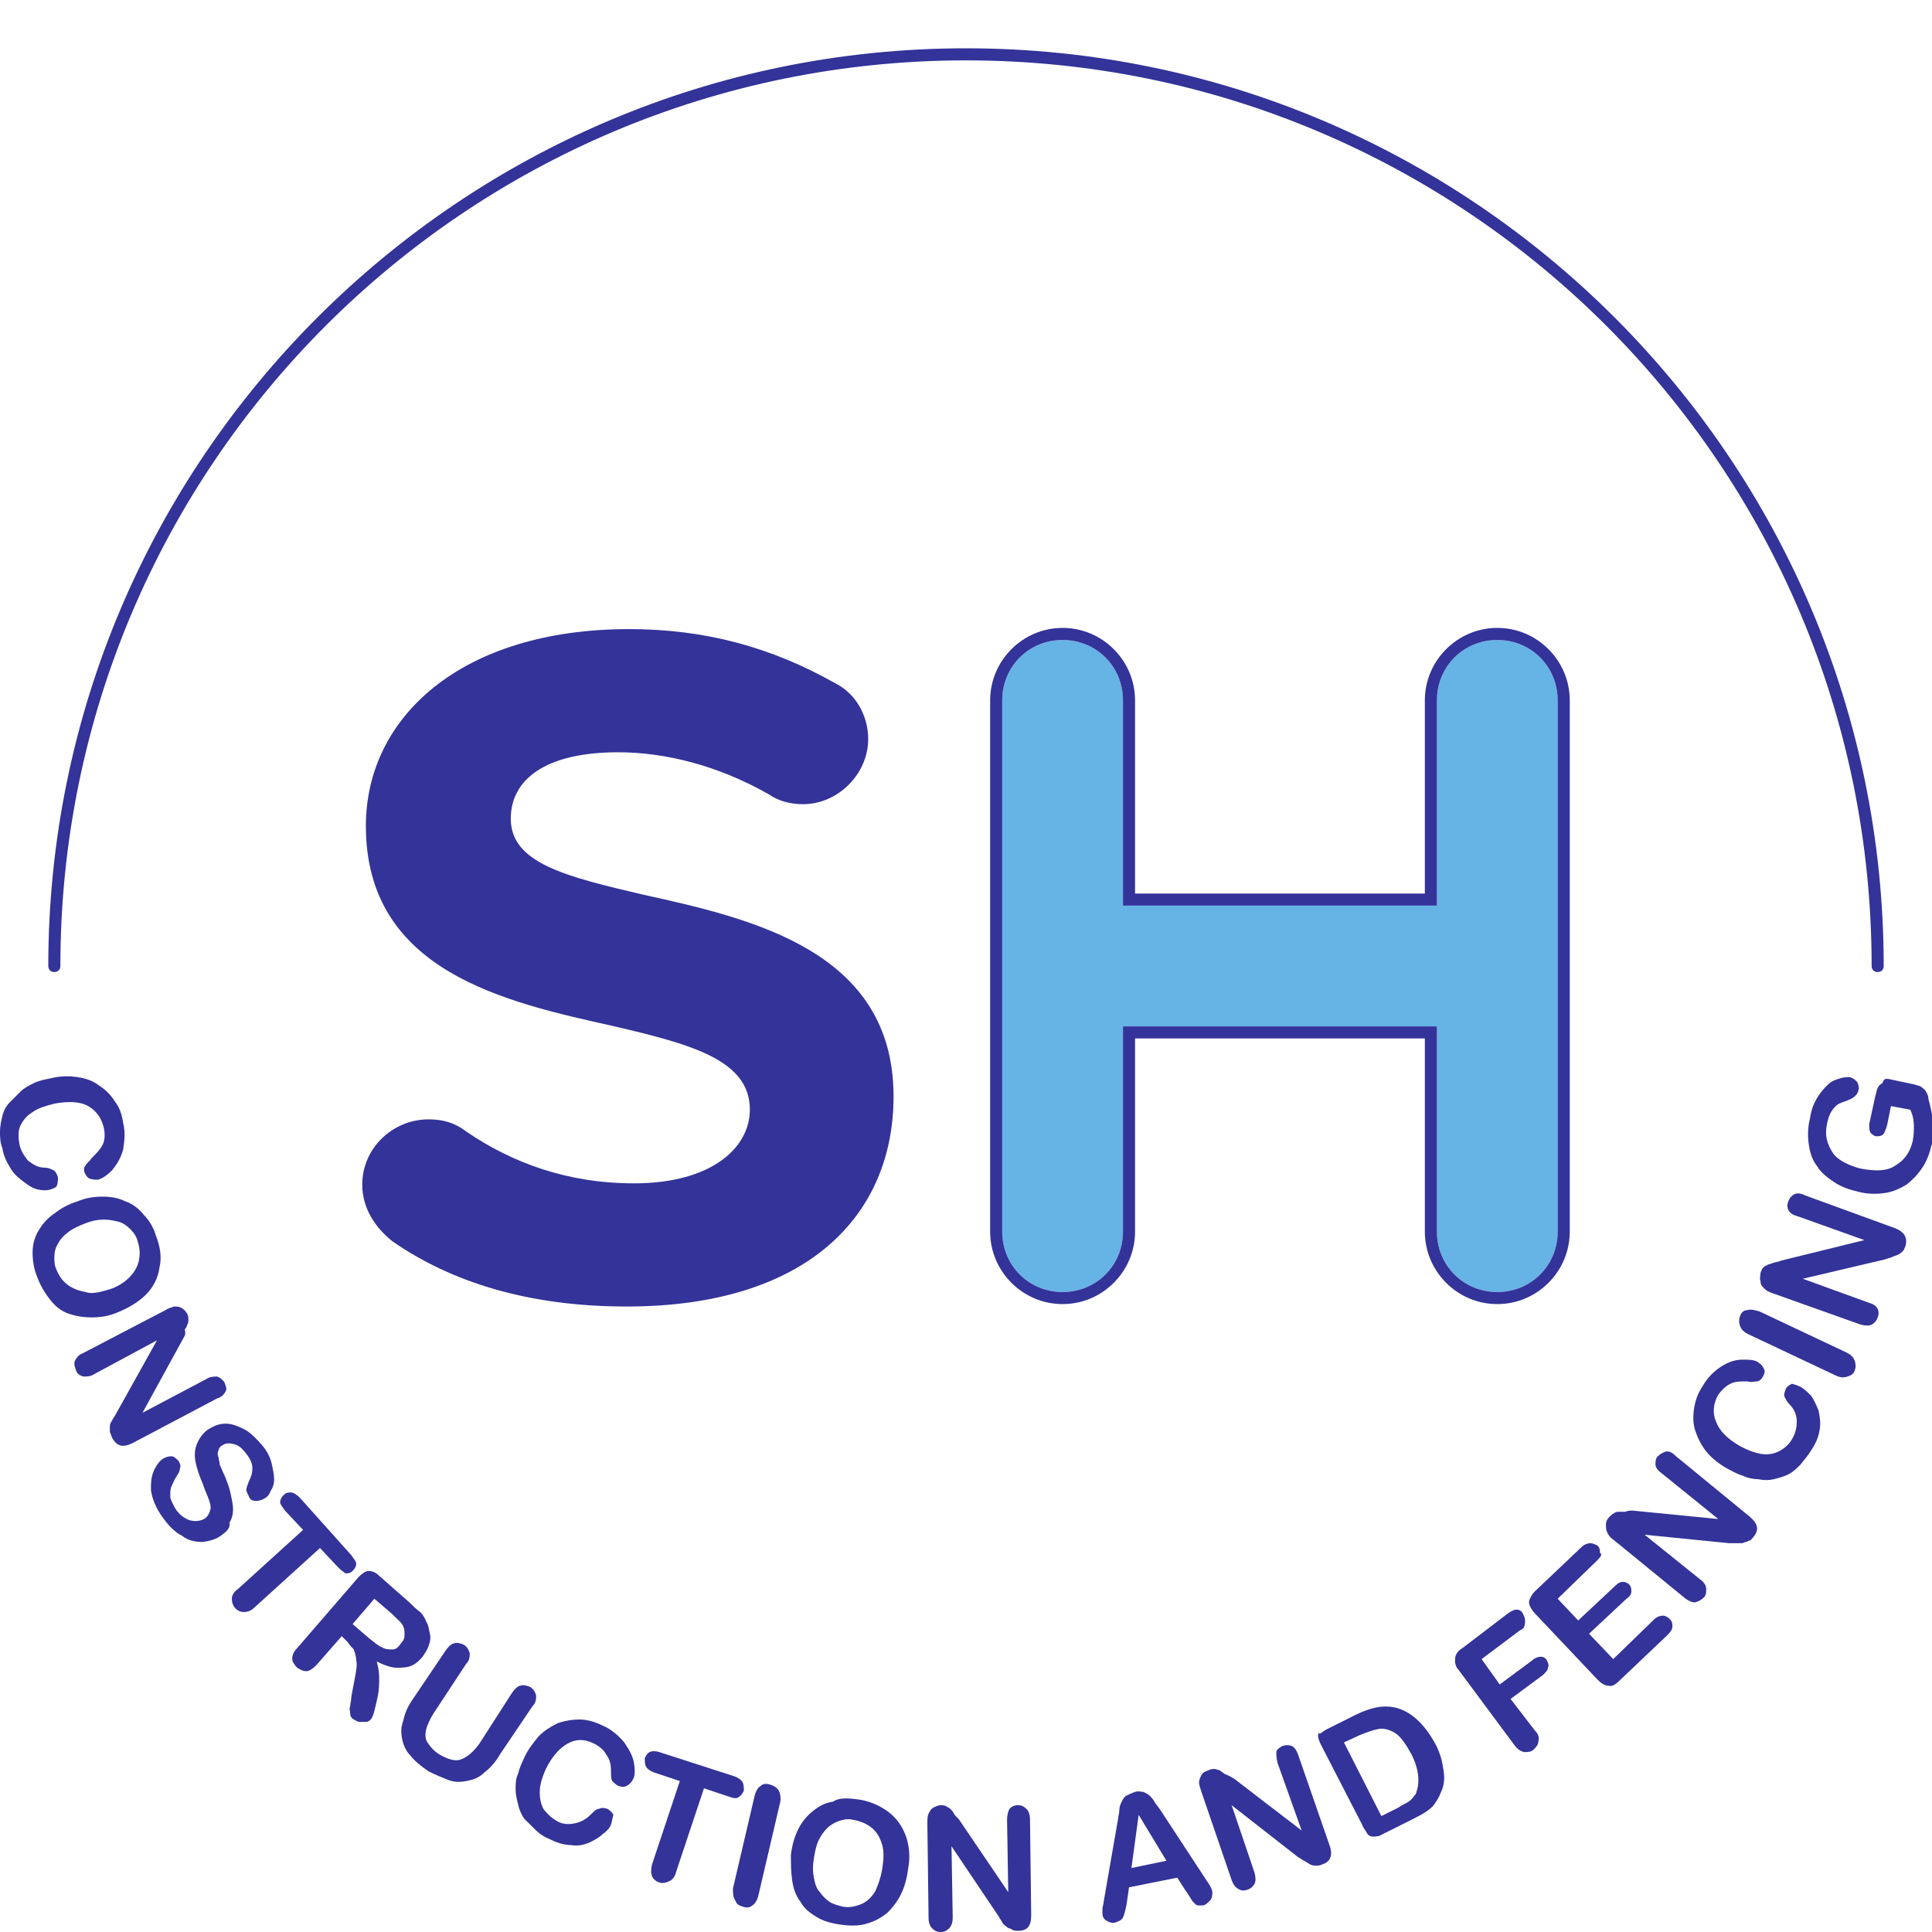 <svg xmlns="http://www.w3.org/2000/svg" xmlns:xlink="http://www.w3.org/1999/xlink" id="Layer_1" x="0px" y="0px" viewBox="0 0 160 160" style="enable-background:new 0 0 160 160;" xml:space="preserve"><style type="text/css">	.st0{fill:#333399;}	.st1{fill:#66B3E6;}</style><g>	<path class="st0" d="M4.2,98.5c-0.3,0.1-0.7,0.1-1.1,0S2.4,98.2,2,97.9c-0.4-0.3-0.8-0.6-1.1-1.1c-0.3-0.5-0.6-1-0.7-1.7  C0,94.6,0,94.1,0,93.7c0-0.4,0.1-0.9,0.2-1.3c0.1-0.4,0.3-0.8,0.6-1.1c0.3-0.3,0.6-0.6,0.9-0.9c0.3-0.3,0.7-0.5,1.1-0.7  c0.4-0.2,0.9-0.3,1.4-0.4c0.8-0.2,1.5-0.2,2.2-0.1c0.7,0.1,1.3,0.3,1.8,0.7c0.5,0.3,1,0.8,1.3,1.3c0.4,0.5,0.6,1.1,0.7,1.8  c0.2,0.8,0.1,1.5,0,2.2c-0.2,0.7-0.5,1.2-0.9,1.7c-0.4,0.4-0.8,0.7-1.2,0.8c-0.2,0-0.4,0-0.7-0.1c-0.2-0.1-0.3-0.3-0.4-0.5  c-0.1-0.3,0-0.5,0.1-0.6c0.1-0.2,0.3-0.3,0.5-0.6c0.4-0.4,0.7-0.7,0.9-1.1c0.2-0.4,0.2-0.9,0.1-1.4c-0.2-0.8-0.6-1.4-1.3-1.8  c-0.7-0.4-1.7-0.4-2.8-0.2c-0.8,0.2-1.4,0.4-1.8,0.7c-0.5,0.3-0.8,0.7-1,1.1c-0.2,0.4-0.2,0.9-0.1,1.5c0.1,0.6,0.4,1,0.7,1.4  c0.4,0.3,0.8,0.6,1.4,0.6c0.3,0,0.5,0.1,0.7,0.2c0.2,0.1,0.3,0.3,0.4,0.6c0,0.2,0,0.5-0.1,0.7C4.7,98.3,4.5,98.4,4.2,98.5z"></path>	<path class="st0" d="M12.9,102.3c0.4,1,0.5,1.9,0.3,2.7c-0.1,0.8-0.5,1.6-1.1,2.2c-0.6,0.6-1.4,1.1-2.4,1.5  c-0.7,0.3-1.4,0.4-2.1,0.4s-1.3-0.1-1.9-0.3c-0.6-0.2-1.1-0.6-1.5-1.1c-0.4-0.5-0.8-1.1-1.1-1.9c-0.3-0.7-0.4-1.4-0.4-2.1  c0-0.7,0.2-1.3,0.5-1.8c0.3-0.5,0.7-1,1.3-1.4c0.5-0.4,1.2-0.8,1.9-1c0.7-0.3,1.4-0.4,2.1-0.4c0.7,0,1.3,0.1,1.9,0.4  c0.6,0.2,1.1,0.6,1.5,1.1C12.3,101,12.7,101.6,12.9,102.3z M9,106.8c0.7-0.2,1.3-0.6,1.7-1c0.4-0.4,0.7-0.9,0.8-1.4  c0.1-0.5,0.1-1-0.1-1.6c-0.1-0.4-0.3-0.7-0.6-1c-0.3-0.3-0.6-0.5-0.9-0.6c-0.4-0.1-0.8-0.2-1.3-0.2c-0.5,0-1,0.1-1.5,0.3  c-0.5,0.2-1,0.4-1.4,0.7c-0.4,0.3-0.7,0.6-0.9,1c-0.2,0.3-0.3,0.7-0.3,1.1c0,0.4,0,0.7,0.2,1.1c0.2,0.5,0.5,0.9,0.9,1.2  c0.4,0.3,0.9,0.5,1.5,0.6C7.6,107.2,8.3,107,9,106.8z"></path>	<path class="st0" d="M15.2,110.8l-3.4,6.2l5.3-2.8c0.3-0.2,0.6-0.2,0.9-0.2c0.2,0.1,0.4,0.2,0.6,0.5c0.1,0.3,0.2,0.5,0.1,0.7  c-0.1,0.2-0.3,0.5-0.7,0.6l-7,3.7c-0.8,0.4-1.3,0.3-1.7-0.4c-0.1-0.2-0.1-0.3-0.2-0.5c0-0.2,0-0.3,0-0.5c0-0.2,0.1-0.3,0.2-0.5  c0.1-0.2,0.2-0.3,0.3-0.5l3.4-6.1l-5.2,2.8c-0.3,0.2-0.6,0.2-0.9,0.2c-0.3-0.1-0.5-0.2-0.6-0.5c-0.1-0.3-0.2-0.5-0.1-0.8  c0.1-0.2,0.3-0.5,0.6-0.6l6.9-3.6c0.3-0.2,0.5-0.2,0.7-0.3c0.2,0,0.4,0,0.6,0.1c0.2,0.1,0.4,0.3,0.5,0.5c0.1,0.2,0.1,0.3,0.1,0.5  c0,0.1,0,0.3-0.1,0.4c0,0.1-0.1,0.3-0.2,0.4C15.4,110.5,15.3,110.6,15.2,110.8z"></path>	<path class="st0" d="M18.4,127.1c-0.5,0.4-1,0.5-1.6,0.6c-0.6,0-1.2-0.1-1.7-0.5c-0.6-0.3-1.1-0.8-1.6-1.5c-0.6-0.8-0.9-1.6-1-2.3  c0-0.5,0-1,0.2-1.5c0.2-0.5,0.5-0.9,0.8-1.1c0.2-0.1,0.4-0.2,0.7-0.2c0.2,0,0.4,0.2,0.6,0.4c0.1,0.2,0.2,0.4,0.1,0.6  c0,0.2-0.1,0.4-0.3,0.7c-0.2,0.3-0.3,0.6-0.4,0.8c-0.1,0.2-0.1,0.5-0.1,0.8c0,0.3,0.2,0.6,0.4,1c0.3,0.5,0.7,0.8,1.2,1  c0.4,0.1,0.8,0.1,1.2-0.1c0.3-0.2,0.4-0.4,0.5-0.7c0.1-0.3,0-0.6-0.1-0.9c-0.1-0.3-0.3-0.7-0.5-1.3c-0.3-0.7-0.5-1.3-0.6-1.8  c-0.1-0.5-0.1-1,0.1-1.5c0.2-0.5,0.5-0.9,0.9-1.2c0.5-0.3,0.9-0.5,1.5-0.5c0.5,0,1,0.2,1.6,0.5c0.5,0.3,1,0.8,1.5,1.4  c0.4,0.5,0.6,1,0.7,1.4c0.1,0.5,0.2,0.9,0.2,1.3c0,0.4-0.1,0.7-0.3,1c-0.1,0.3-0.3,0.5-0.5,0.6c-0.2,0.1-0.4,0.2-0.7,0.2  c-0.3,0-0.5-0.1-0.6-0.4c-0.1-0.2-0.2-0.4-0.2-0.5c0-0.2,0.1-0.4,0.2-0.7c0.2-0.4,0.3-0.7,0.3-1.1c0-0.3-0.1-0.7-0.5-1.2  c-0.3-0.4-0.6-0.7-1-0.8c-0.4-0.1-0.7-0.1-1,0.1c-0.2,0.1-0.3,0.3-0.3,0.4c-0.1,0.2-0.1,0.4,0,0.6c0,0.2,0.1,0.4,0.1,0.6  c0.1,0.2,0.2,0.5,0.4,0.9c0.2,0.5,0.4,1,0.5,1.5c0.1,0.5,0.2,0.9,0.2,1.3c0,0.4-0.1,0.8-0.3,1.1C19.1,126.5,18.8,126.8,18.4,127.1z  "></path>	<path class="st0" d="M28,129.8l-1.5-1.6l-5.4,4.9c-0.3,0.3-0.6,0.4-0.9,0.4c-0.3,0-0.5-0.1-0.7-0.3c-0.2-0.2-0.3-0.5-0.3-0.8  c0-0.3,0.2-0.6,0.5-0.8l5.4-4.9l-1.5-1.6c-0.2-0.3-0.4-0.5-0.4-0.7c0-0.2,0.1-0.4,0.3-0.6c0.2-0.2,0.4-0.2,0.6-0.2  c0.2,0,0.5,0.2,0.7,0.4l4.3,4.8c0.2,0.3,0.4,0.5,0.4,0.7s-0.1,0.4-0.3,0.6c-0.2,0.2-0.4,0.2-0.6,0.2  C28.5,130.2,28.3,130.1,28,129.8z"></path>	<path class="st0" d="M28.8,136l-0.5-0.5l-2.1,2.4c-0.3,0.3-0.6,0.5-0.8,0.5c-0.3,0-0.5-0.1-0.8-0.3c-0.2-0.2-0.4-0.5-0.4-0.7  c0-0.3,0.1-0.6,0.4-0.9l5.1-5.9c0.3-0.3,0.6-0.5,0.8-0.5c0.3,0,0.6,0.1,0.9,0.4l2.5,2.2c0.3,0.3,0.6,0.6,0.9,0.8  c0.2,0.2,0.4,0.5,0.5,0.8c0.2,0.3,0.2,0.6,0.3,1s0,0.7-0.1,1c-0.1,0.3-0.3,0.6-0.5,0.9c-0.5,0.6-1,0.9-1.7,0.9  c-0.6,0.1-1.3-0.1-2.1-0.5c0.1,0.4,0.2,0.8,0.2,1.3c0,0.5,0,1-0.1,1.5c-0.1,0.5-0.2,0.9-0.3,1.3c-0.1,0.4-0.2,0.6-0.3,0.7  c-0.1,0.1-0.2,0.2-0.4,0.2s-0.3,0-0.5,0c-0.2,0-0.3-0.1-0.5-0.2c-0.2-0.1-0.3-0.3-0.3-0.5c0-0.2-0.1-0.4,0-0.6  c0-0.2,0.1-0.5,0.1-0.8l0.3-1.6c0.1-0.6,0.2-1,0.1-1.4c0-0.3-0.1-0.6-0.2-0.9C29.2,136.5,29,136.3,28.8,136z M32.4,133.6l-1.4-1.2  l-1.8,2.1l1.4,1.2c0.4,0.3,0.7,0.6,1,0.7c0.3,0.2,0.6,0.2,0.9,0.2c0.3,0,0.5-0.2,0.7-0.5c0.2-0.2,0.3-0.4,0.3-0.7  c0-0.3,0-0.5-0.1-0.7C33.3,134.4,32.9,134.1,32.4,133.6z"></path>	<path class="st0" d="M34.2,140.7l2.7-4c0.2-0.3,0.5-0.6,0.7-0.6c0.3-0.1,0.5,0,0.8,0.1c0.3,0.2,0.4,0.4,0.5,0.7  c0,0.3,0,0.6-0.3,0.9l-2.7,4.1c-0.3,0.5-0.5,0.9-0.6,1.3c-0.1,0.4-0.1,0.8,0.1,1.1c0.2,0.3,0.5,0.7,1,1c0.7,0.4,1.3,0.6,1.8,0.4  c0.5-0.2,1-0.6,1.5-1.3l2.7-4.2c0.2-0.3,0.5-0.6,0.7-0.6c0.3-0.1,0.5,0,0.8,0.1c0.3,0.2,0.4,0.4,0.5,0.7c0,0.3,0,0.6-0.3,0.9  l-2.7,4c-0.4,0.7-0.9,1.2-1.3,1.5c-0.4,0.4-0.9,0.6-1.5,0.7c-0.5,0.1-1,0.1-1.5-0.1s-1-0.4-1.6-0.7c-0.6-0.4-1.2-0.9-1.5-1.3  c-0.4-0.4-0.6-0.9-0.7-1.4c-0.1-0.5-0.1-1,0.1-1.5C33.5,142,33.7,141.4,34.2,140.7z"></path>	<path class="st0" d="M50.6,151.1c-0.1,0.3-0.4,0.6-0.7,0.8c-0.3,0.3-0.7,0.5-1.1,0.7c-0.5,0.2-1,0.3-1.5,0.2  c-0.6,0-1.2-0.2-1.8-0.5c-0.5-0.2-0.9-0.5-1.2-0.8c-0.3-0.3-0.6-0.6-0.9-0.9c-0.2-0.3-0.4-0.7-0.5-1.2c-0.1-0.4-0.2-0.8-0.2-1.2  c0-0.4,0-0.9,0.2-1.3c0.1-0.4,0.3-0.9,0.5-1.3c0.3-0.7,0.8-1.3,1.2-1.8c0.5-0.5,1-0.8,1.6-1.1c0.6-0.2,1.2-0.3,1.8-0.3  c0.6,0,1.3,0.2,1.9,0.5c0.7,0.3,1.3,0.8,1.8,1.4c0.4,0.6,0.7,1.1,0.8,1.7c0.1,0.6,0.1,1.1-0.1,1.4c-0.1,0.2-0.3,0.4-0.5,0.5  c-0.2,0.1-0.4,0.1-0.7,0c-0.2-0.1-0.4-0.3-0.5-0.4c-0.1-0.2-0.1-0.4-0.1-0.8c0-0.6-0.1-1-0.4-1.4c-0.2-0.4-0.6-0.7-1-0.9  c-0.8-0.4-1.5-0.4-2.2,0c-0.7,0.4-1.3,1.1-1.8,2.1c-0.3,0.7-0.5,1.3-0.5,1.9c0,0.6,0.1,1,0.3,1.4c0.3,0.4,0.6,0.7,1.1,1  c0.5,0.3,1,0.3,1.5,0.2c0.5-0.1,0.9-0.3,1.4-0.8c0.2-0.2,0.4-0.4,0.6-0.4c0.2-0.1,0.4-0.1,0.7,0c0.2,0.1,0.4,0.3,0.5,0.5  C50.7,150.6,50.7,150.8,50.6,151.1z"></path>	<path class="st0" d="M60.4,148.8l-2.1-0.7l-2.3,6.9c-0.1,0.4-0.3,0.7-0.6,0.8c-0.2,0.1-0.5,0.2-0.8,0.1c-0.3-0.1-0.5-0.3-0.6-0.5  c-0.1-0.3-0.1-0.6,0-1l2.3-6.9l-2.1-0.7c-0.3-0.1-0.6-0.3-0.7-0.5c-0.1-0.2-0.1-0.4-0.1-0.7c0.1-0.2,0.2-0.4,0.4-0.5  c0.2-0.1,0.5-0.1,0.8,0l6.2,2c0.3,0.1,0.6,0.3,0.7,0.5c0.1,0.2,0.1,0.4,0.1,0.7c-0.1,0.2-0.2,0.4-0.4,0.5  C61,149,60.7,148.9,60.4,148.8z"></path>	<path class="st0" d="M60.7,156.4l1.8-7.7c0.1-0.4,0.3-0.7,0.5-0.8c0.2-0.2,0.5-0.2,0.8-0.1c0.3,0.1,0.5,0.2,0.7,0.5  c0.1,0.2,0.2,0.6,0.1,1l-1.8,7.7c-0.1,0.4-0.3,0.7-0.5,0.8c-0.2,0.2-0.5,0.2-0.8,0.1c-0.3-0.1-0.5-0.2-0.6-0.5  C60.7,157.1,60.7,156.8,60.7,156.4z"></path>	<path class="st0" d="M70.9,149c1,0.1,1.9,0.5,2.6,1c0.7,0.5,1.2,1.2,1.5,2c0.3,0.8,0.4,1.8,0.2,2.8c-0.1,0.8-0.3,1.5-0.6,2.1  c-0.3,0.6-0.7,1.1-1.1,1.5c-0.5,0.4-1,0.7-1.7,0.9c-0.6,0.2-1.4,0.2-2.1,0.1c-0.8-0.1-1.5-0.3-2-0.6s-1.1-0.7-1.4-1.3  c-0.4-0.5-0.6-1.1-0.7-1.8c-0.1-0.7-0.1-1.4-0.1-2.1c0.1-0.8,0.3-1.5,0.6-2.1c0.3-0.6,0.7-1.1,1.2-1.5c0.5-0.4,1-0.7,1.7-0.8  C69.4,148.9,70.1,148.9,70.9,149z M73.1,154.5c0.1-0.7,0.1-1.4-0.1-1.9c-0.2-0.6-0.5-1-0.9-1.3c-0.4-0.3-0.9-0.5-1.5-0.6  c-0.4-0.1-0.8,0-1.1,0.1s-0.7,0.3-1,0.6c-0.3,0.3-0.5,0.6-0.7,1c-0.2,0.4-0.3,0.9-0.4,1.5c-0.1,0.6-0.1,1.1,0,1.6  c0.1,0.5,0.2,0.9,0.5,1.2c0.2,0.3,0.5,0.6,0.8,0.8c0.3,0.2,0.7,0.3,1.1,0.4c0.5,0.1,1,0,1.5-0.2c0.5-0.2,0.9-0.6,1.2-1.1  C72.8,155.9,73,155.3,73.1,154.5z"></path>	<path class="st0" d="M79.5,150.8l4,5.9l-0.1-6c0-0.4,0.1-0.7,0.2-0.9c0.2-0.2,0.4-0.3,0.7-0.3c0.3,0,0.5,0.1,0.7,0.3  c0.2,0.2,0.3,0.5,0.3,0.9l0.1,7.9c0,0.9-0.3,1.3-1.1,1.3c-0.2,0-0.3,0-0.5-0.1c-0.1-0.1-0.3-0.1-0.4-0.2c-0.1-0.1-0.3-0.2-0.4-0.4  c-0.1-0.2-0.2-0.3-0.3-0.5l-3.9-5.8l0.1,5.9c0,0.4-0.1,0.7-0.3,0.9c-0.2,0.2-0.4,0.3-0.7,0.3c-0.3,0-0.5-0.1-0.7-0.3  c-0.2-0.2-0.3-0.5-0.3-0.9l-0.1-7.8c0-0.3,0-0.6,0.1-0.8c0.1-0.2,0.2-0.4,0.4-0.5c0.2-0.1,0.4-0.2,0.6-0.2c0.2,0,0.3,0,0.5,0.1  c0.1,0.1,0.2,0.1,0.3,0.2c0.1,0.1,0.2,0.2,0.3,0.4S79.4,150.6,79.5,150.8z"></path>	<path class="st0" d="M98.2,156.6l-0.7-1.1l-4,0.8l-0.2,1.4c-0.1,0.5-0.2,0.9-0.3,1.1c-0.1,0.2-0.3,0.3-0.6,0.4  c-0.3,0.1-0.5,0-0.7-0.1c-0.2-0.1-0.4-0.3-0.4-0.6c0-0.1,0-0.3,0-0.4c0-0.2,0.1-0.4,0.1-0.6l1.2-6.9c0-0.2,0.1-0.4,0.1-0.7  c0-0.3,0.1-0.5,0.2-0.7c0.1-0.2,0.2-0.4,0.4-0.5c0.2-0.1,0.4-0.2,0.7-0.3c0.3-0.1,0.5,0,0.7,0c0.2,0.1,0.4,0.2,0.5,0.3  c0.1,0.1,0.3,0.3,0.4,0.5c0.1,0.2,0.3,0.4,0.5,0.7l3.8,5.8c0.3,0.4,0.5,0.8,0.5,1c0,0.2,0,0.5-0.2,0.7c-0.2,0.2-0.4,0.4-0.6,0.4  c-0.2,0-0.3,0-0.4,0c-0.1,0-0.2-0.1-0.3-0.2c-0.1-0.1-0.2-0.2-0.3-0.4C98.4,156.9,98.3,156.7,98.2,156.6z M93.7,154.7l2.9-0.6  l-2.3-3.8L93.7,154.7z"></path>	<path class="st0" d="M102.2,147.3l5.6,4.3l-2-5.6c-0.1-0.4-0.1-0.7-0.1-0.9s0.3-0.4,0.5-0.5c0.3-0.1,0.5-0.1,0.8,0  c0.2,0.1,0.4,0.4,0.5,0.7l2.6,7.5c0.3,0.8,0.1,1.4-0.6,1.6c-0.2,0.1-0.3,0.1-0.5,0.1c-0.2,0-0.3,0-0.5-0.1  c-0.2-0.1-0.3-0.2-0.5-0.3c-0.2-0.1-0.3-0.2-0.5-0.3l-5.5-4.3l1.9,5.6c0.1,0.4,0.1,0.7,0,0.9c-0.1,0.2-0.3,0.4-0.6,0.5  c-0.3,0.1-0.5,0.1-0.8-0.1c-0.2-0.1-0.4-0.4-0.5-0.7l-2.5-7.3c-0.1-0.3-0.2-0.6-0.2-0.8c0-0.2,0.1-0.4,0.2-0.6  c0.1-0.2,0.3-0.3,0.6-0.4c0.2-0.1,0.3-0.1,0.5-0.1c0.1,0,0.3,0.1,0.4,0.1c0.1,0.1,0.3,0.2,0.4,0.3  C101.9,147.1,102,147.2,102.2,147.3z"></path>	<path class="st0" d="M109.9,143.2l2.4-1.2c0.6-0.3,1.2-0.5,1.7-0.6c0.5-0.1,1-0.1,1.5,0c1.3,0.3,2.4,1.3,3.3,2.9  c0.3,0.5,0.5,1.1,0.6,1.5c0.1,0.5,0.2,1,0.2,1.4c0,0.5-0.1,0.9-0.3,1.3c-0.1,0.3-0.3,0.6-0.5,0.9c-0.2,0.3-0.5,0.5-0.8,0.7  c-0.3,0.2-0.7,0.4-1.1,0.6l-2.4,1.2c-0.3,0.2-0.6,0.2-0.8,0.2c-0.2,0-0.4-0.1-0.5-0.3c-0.1-0.2-0.3-0.4-0.4-0.7l-3.4-6.6  c-0.2-0.4-0.3-0.7-0.2-1C109.3,143.7,109.5,143.4,109.9,143.2z M111.3,144.3l3.1,6.1l1.4-0.7c0.3-0.2,0.5-0.3,0.7-0.4  c0.2-0.1,0.3-0.2,0.5-0.4c0.1-0.2,0.3-0.3,0.3-0.5c0.3-0.8,0.2-1.9-0.4-3.1c-0.5-0.9-0.9-1.5-1.4-1.8c-0.5-0.3-1-0.4-1.4-0.3  c-0.5,0.1-1,0.3-1.5,0.5L111.3,144.3z"></path>	<path class="st0" d="M125.9,135l-3.2,2.4l1.5,2.1l2.7-2c0.2-0.2,0.5-0.3,0.7-0.3c0.2,0,0.4,0.1,0.5,0.3c0.1,0.2,0.2,0.4,0.1,0.6  c0,0.2-0.2,0.4-0.4,0.6l-2.7,2l2,2.6c0.3,0.3,0.4,0.6,0.3,0.9c0,0.3-0.2,0.5-0.4,0.7c-0.2,0.2-0.5,0.2-0.8,0.2  c-0.3-0.1-0.5-0.2-0.8-0.6l-4.6-6.2c-0.2-0.2-0.3-0.5-0.3-0.7c0-0.2,0-0.4,0.1-0.6c0.1-0.2,0.3-0.4,0.5-0.5l3.8-2.9  c0.3-0.2,0.5-0.3,0.7-0.3c0.2,0,0.4,0.1,0.5,0.3c0.1,0.2,0.2,0.4,0.2,0.6C126.3,134.7,126.2,134.9,125.9,135z"></path>	<path class="st0" d="M132.3,129.2l-3.3,3.2l1.7,1.8l3.1-2.9c0.2-0.2,0.4-0.3,0.6-0.3c0.2,0,0.4,0.1,0.5,0.2  c0.2,0.2,0.2,0.4,0.2,0.6c0,0.2-0.1,0.4-0.4,0.6l-3.1,2.9l2,2.1l3.4-3.3c0.2-0.2,0.5-0.3,0.7-0.3c0.2,0,0.4,0.1,0.6,0.3  c0.2,0.2,0.2,0.4,0.2,0.6c0,0.2-0.1,0.4-0.4,0.7l-4,3.8c-0.3,0.3-0.6,0.5-0.9,0.4c-0.3,0-0.6-0.2-0.9-0.5l-5.2-5.5  c-0.2-0.2-0.3-0.4-0.4-0.6c-0.1-0.2-0.1-0.4,0-0.6c0.1-0.2,0.2-0.4,0.4-0.6l3.9-3.7c0.2-0.2,0.5-0.3,0.7-0.3c0.2,0,0.4,0.1,0.6,0.2  c0.2,0.2,0.2,0.4,0.2,0.6C132.7,128.7,132.6,128.9,132.3,129.2z"></path>	<path class="st0" d="M135.2,125.1l7.1,0.7l-4.7-3.8c-0.3-0.2-0.5-0.5-0.5-0.7c0-0.3,0-0.5,0.2-0.7c0.2-0.2,0.4-0.3,0.7-0.4  c0.3,0,0.5,0.1,0.8,0.4l6.1,5c0.7,0.6,0.8,1.1,0.3,1.7c-0.1,0.1-0.2,0.3-0.4,0.3c-0.1,0.1-0.3,0.1-0.5,0.2c-0.2,0-0.3,0-0.5,0  c-0.2,0-0.4,0-0.6,0l-7-0.7l4.6,3.7c0.3,0.2,0.5,0.5,0.5,0.8c0,0.3,0,0.5-0.2,0.7c-0.2,0.2-0.4,0.3-0.7,0.4c-0.3,0-0.5-0.1-0.8-0.3  l-6-4.9c-0.3-0.2-0.4-0.4-0.5-0.6c-0.1-0.2-0.1-0.4-0.1-0.7c0-0.2,0.1-0.4,0.3-0.6c0.1-0.1,0.2-0.2,0.4-0.3  c0.1-0.1,0.3-0.1,0.4-0.1c0.1,0,0.3,0,0.5,0C134.8,125.1,135,125.1,135.2,125.1z"></path>	<path class="st0" d="M149.2,114.9c0.3,0.2,0.5,0.4,0.8,0.7c0.2,0.3,0.4,0.7,0.6,1.2c0.1,0.5,0.2,1,0.1,1.6  c-0.1,0.6-0.3,1.1-0.7,1.7c-0.3,0.5-0.6,0.8-0.9,1.2c-0.3,0.3-0.6,0.6-1,0.8c-0.4,0.2-0.8,0.3-1.2,0.4c-0.4,0.1-0.8,0.1-1.3,0  c-0.4,0-0.9-0.1-1.3-0.3c-0.4-0.1-0.9-0.4-1.3-0.6c-0.7-0.4-1.3-0.9-1.7-1.4c-0.4-0.5-0.7-1.1-0.9-1.7c-0.2-0.6-0.2-1.2-0.1-1.9  c0.1-0.6,0.3-1.2,0.7-1.8c0.4-0.7,0.9-1.2,1.5-1.6c0.6-0.4,1.2-0.6,1.8-0.6c0.6,0,1.1,0,1.4,0.3c0.2,0.1,0.3,0.3,0.4,0.5  c0.1,0.2,0,0.4-0.1,0.6c-0.1,0.2-0.3,0.4-0.5,0.4c-0.2,0-0.4,0.1-0.8,0c-0.6,0-1,0-1.4,0.2c-0.4,0.2-0.7,0.5-1,0.9  c-0.4,0.7-0.5,1.5-0.2,2.2c0.3,0.8,0.9,1.4,1.9,2c0.7,0.4,1.3,0.6,1.8,0.7c0.6,0.1,1.1,0,1.5-0.2c0.4-0.2,0.8-0.5,1.1-1  c0.3-0.5,0.4-1,0.4-1.5c0-0.5-0.2-1-0.6-1.4c-0.2-0.2-0.3-0.4-0.4-0.6c-0.1-0.2,0-0.4,0.1-0.7c0.1-0.2,0.3-0.3,0.5-0.4  C148.8,114.7,149,114.8,149.2,114.9z"></path>	<path class="st0" d="M152,113.9l-7.2-3.4c-0.4-0.2-0.6-0.4-0.7-0.7c-0.1-0.3-0.1-0.5,0-0.8c0.1-0.3,0.3-0.5,0.6-0.5  c0.3-0.1,0.6,0,1,0.1l7.2,3.4c0.4,0.2,0.6,0.4,0.7,0.7c0.1,0.3,0.1,0.5,0,0.8c-0.1,0.3-0.3,0.4-0.6,0.5  C152.7,114.1,152.4,114.1,152,113.9z"></path>	<path class="st0" d="M147.5,104.4l6.9-1.7l-5.6-2c-0.4-0.1-0.6-0.3-0.7-0.5c-0.1-0.2-0.1-0.5,0-0.7c0.1-0.3,0.3-0.5,0.5-0.6  c0.2-0.1,0.5-0.1,0.9,0.1l7.4,2.7c0.8,0.3,1.1,0.8,0.9,1.5c-0.1,0.2-0.1,0.3-0.2,0.4c-0.1,0.1-0.2,0.2-0.4,0.3  c-0.2,0.1-0.3,0.1-0.5,0.2c-0.2,0.1-0.4,0.1-0.6,0.2l-6.8,1.6l5.5,2c0.4,0.1,0.6,0.3,0.7,0.5s0.1,0.5,0,0.7  c-0.1,0.3-0.3,0.5-0.5,0.6s-0.5,0.1-0.9,0l-7.3-2.6c-0.3-0.1-0.5-0.2-0.7-0.4c-0.2-0.2-0.3-0.3-0.3-0.6c-0.1-0.2,0-0.5,0-0.7  c0.1-0.2,0.1-0.3,0.2-0.4c0.1-0.1,0.2-0.2,0.3-0.2c0.1-0.1,0.3-0.1,0.5-0.2C147.1,104.5,147.3,104.5,147.5,104.4z"></path>	<path class="st0" d="M156.6,89.4l1.9,0.4c0.3,0.1,0.4,0.1,0.6,0.2c0.1,0.1,0.3,0.2,0.4,0.4c0.1,0.2,0.2,0.3,0.2,0.6  c0.2,0.7,0.3,1.3,0.4,1.9c0,0.6,0,1.2-0.1,1.8c-0.2,0.8-0.4,1.4-0.8,2c-0.4,0.6-0.8,1-1.3,1.4c-0.5,0.3-1.1,0.6-1.8,0.7  c-0.7,0.1-1.4,0.1-2.2-0.1c-0.8-0.2-1.4-0.4-2-0.8c-0.6-0.4-1.1-0.8-1.4-1.3c-0.4-0.5-0.6-1.1-0.7-1.8c-0.1-0.7-0.1-1.4,0.1-2.2  c0.1-0.7,0.3-1.2,0.6-1.7c0.3-0.5,0.6-0.8,0.9-1.1c0.3-0.3,0.7-0.4,1-0.5c0.3-0.1,0.6-0.1,0.8-0.1c0.3,0.1,0.4,0.2,0.6,0.4  c0.1,0.2,0.2,0.5,0.1,0.7c0,0.1-0.1,0.3-0.2,0.4c-0.1,0.1-0.2,0.2-0.4,0.3c-0.4,0.2-0.8,0.3-1,0.4c-0.2,0.1-0.4,0.3-0.6,0.6  c-0.2,0.3-0.3,0.6-0.4,1.1c-0.1,0.5-0.1,0.9,0,1.3c0.1,0.4,0.3,0.8,0.5,1.1c0.2,0.3,0.6,0.6,1,0.8c0.4,0.2,0.9,0.4,1.4,0.5  c1.2,0.2,2.1,0.2,2.8-0.3c0.7-0.4,1.2-1.1,1.4-2c0.1-0.5,0.1-0.9,0.1-1.3c0-0.4-0.1-0.9-0.3-1.3l-1.6-0.3l-0.3,1.5  c-0.1,0.4-0.2,0.6-0.3,0.8c-0.2,0.2-0.4,0.2-0.6,0.2c-0.2,0-0.4-0.2-0.5-0.3c-0.1-0.2-0.1-0.4-0.1-0.7l0.5-2.3  c0.1-0.3,0.1-0.5,0.2-0.7c0.1-0.2,0.2-0.3,0.4-0.4C156,89.3,156.2,89.3,156.6,89.4z"></path></g><path class="st0" d="M30,98.1c0-3,2.5-5.4,5.5-5.4c1.2,0,2.2,0.3,3.1,1c3.8,2.6,8.4,4.3,13.9,4.3c6.5,0,9.6-3,9.6-6.1 c0-4.1-4.8-5.4-11.2-6.9c-9-2-20.6-4.5-20.6-16.6c0-9,7.9-16.3,21.8-16.3c6.3,0,11.8,1.5,17.1,4.5c1.6,0.8,2.7,2.6,2.7,4.6 c0,2.9-2.5,5.4-5.4,5.4c-1.1,0-2.1-0.3-2.8-0.8c-4.2-2.4-8.6-3.5-12.5-3.5c-6.1,0-8.9,2.3-8.9,5.5c0,3.7,4.6,4.8,11,6.3 c9.1,2,20.7,4.7,20.7,16.7c0,9.9-7.2,17.4-22.1,17.4c-8.1,0-14.5-2-19.4-5.4C31,101.6,30,100,30,98.1z"></path><path class="st0" d="M155.5,80.5c-0.3,0-0.5-0.2-0.5-0.5c0-41.4-33.6-75-75-75S5,38.6,5,80c0,0.3-0.2,0.5-0.5,0.5S4,80.3,4,80 C4,38.1,38.1,4,80,4s76,34.1,76,76C156,80.3,155.8,80.5,155.5,80.5z"></path><g>	<path class="st1" d="M124,53c-2.8,0-5,2.2-5,5v17H93V58c0-2.8-2.2-5-5-5s-5,2.2-5,5v44c0,2.8,2.2,5,5,5s5-2.2,5-5V85h26v17  c0,2.8,2.2,5,5,5s5-2.2,5-5V58C129,55.2,126.8,53,124,53z"></path>	<path class="st0" d="M124,53c2.8,0,5,2.2,5,5v44c0,2.8-2.2,5-5,5s-5-2.2-5-5V85H93v17c0,2.8-2.2,5-5,5s-5-2.2-5-5V58  c0-2.8,2.2-5,5-5s5,2.2,5,5v17h26V58C119,55.2,121.2,53,124,53 M124,52c-3.3,0-6,2.7-6,6v16H94V58c0-3.3-2.7-6-6-6s-6,2.7-6,6v44  c0,3.3,2.7,6,6,6s6-2.7,6-6V86h24v16c0,3.3,2.7,6,6,6s6-2.7,6-6V58C130,54.7,127.3,52,124,52L124,52z"></path></g></svg>